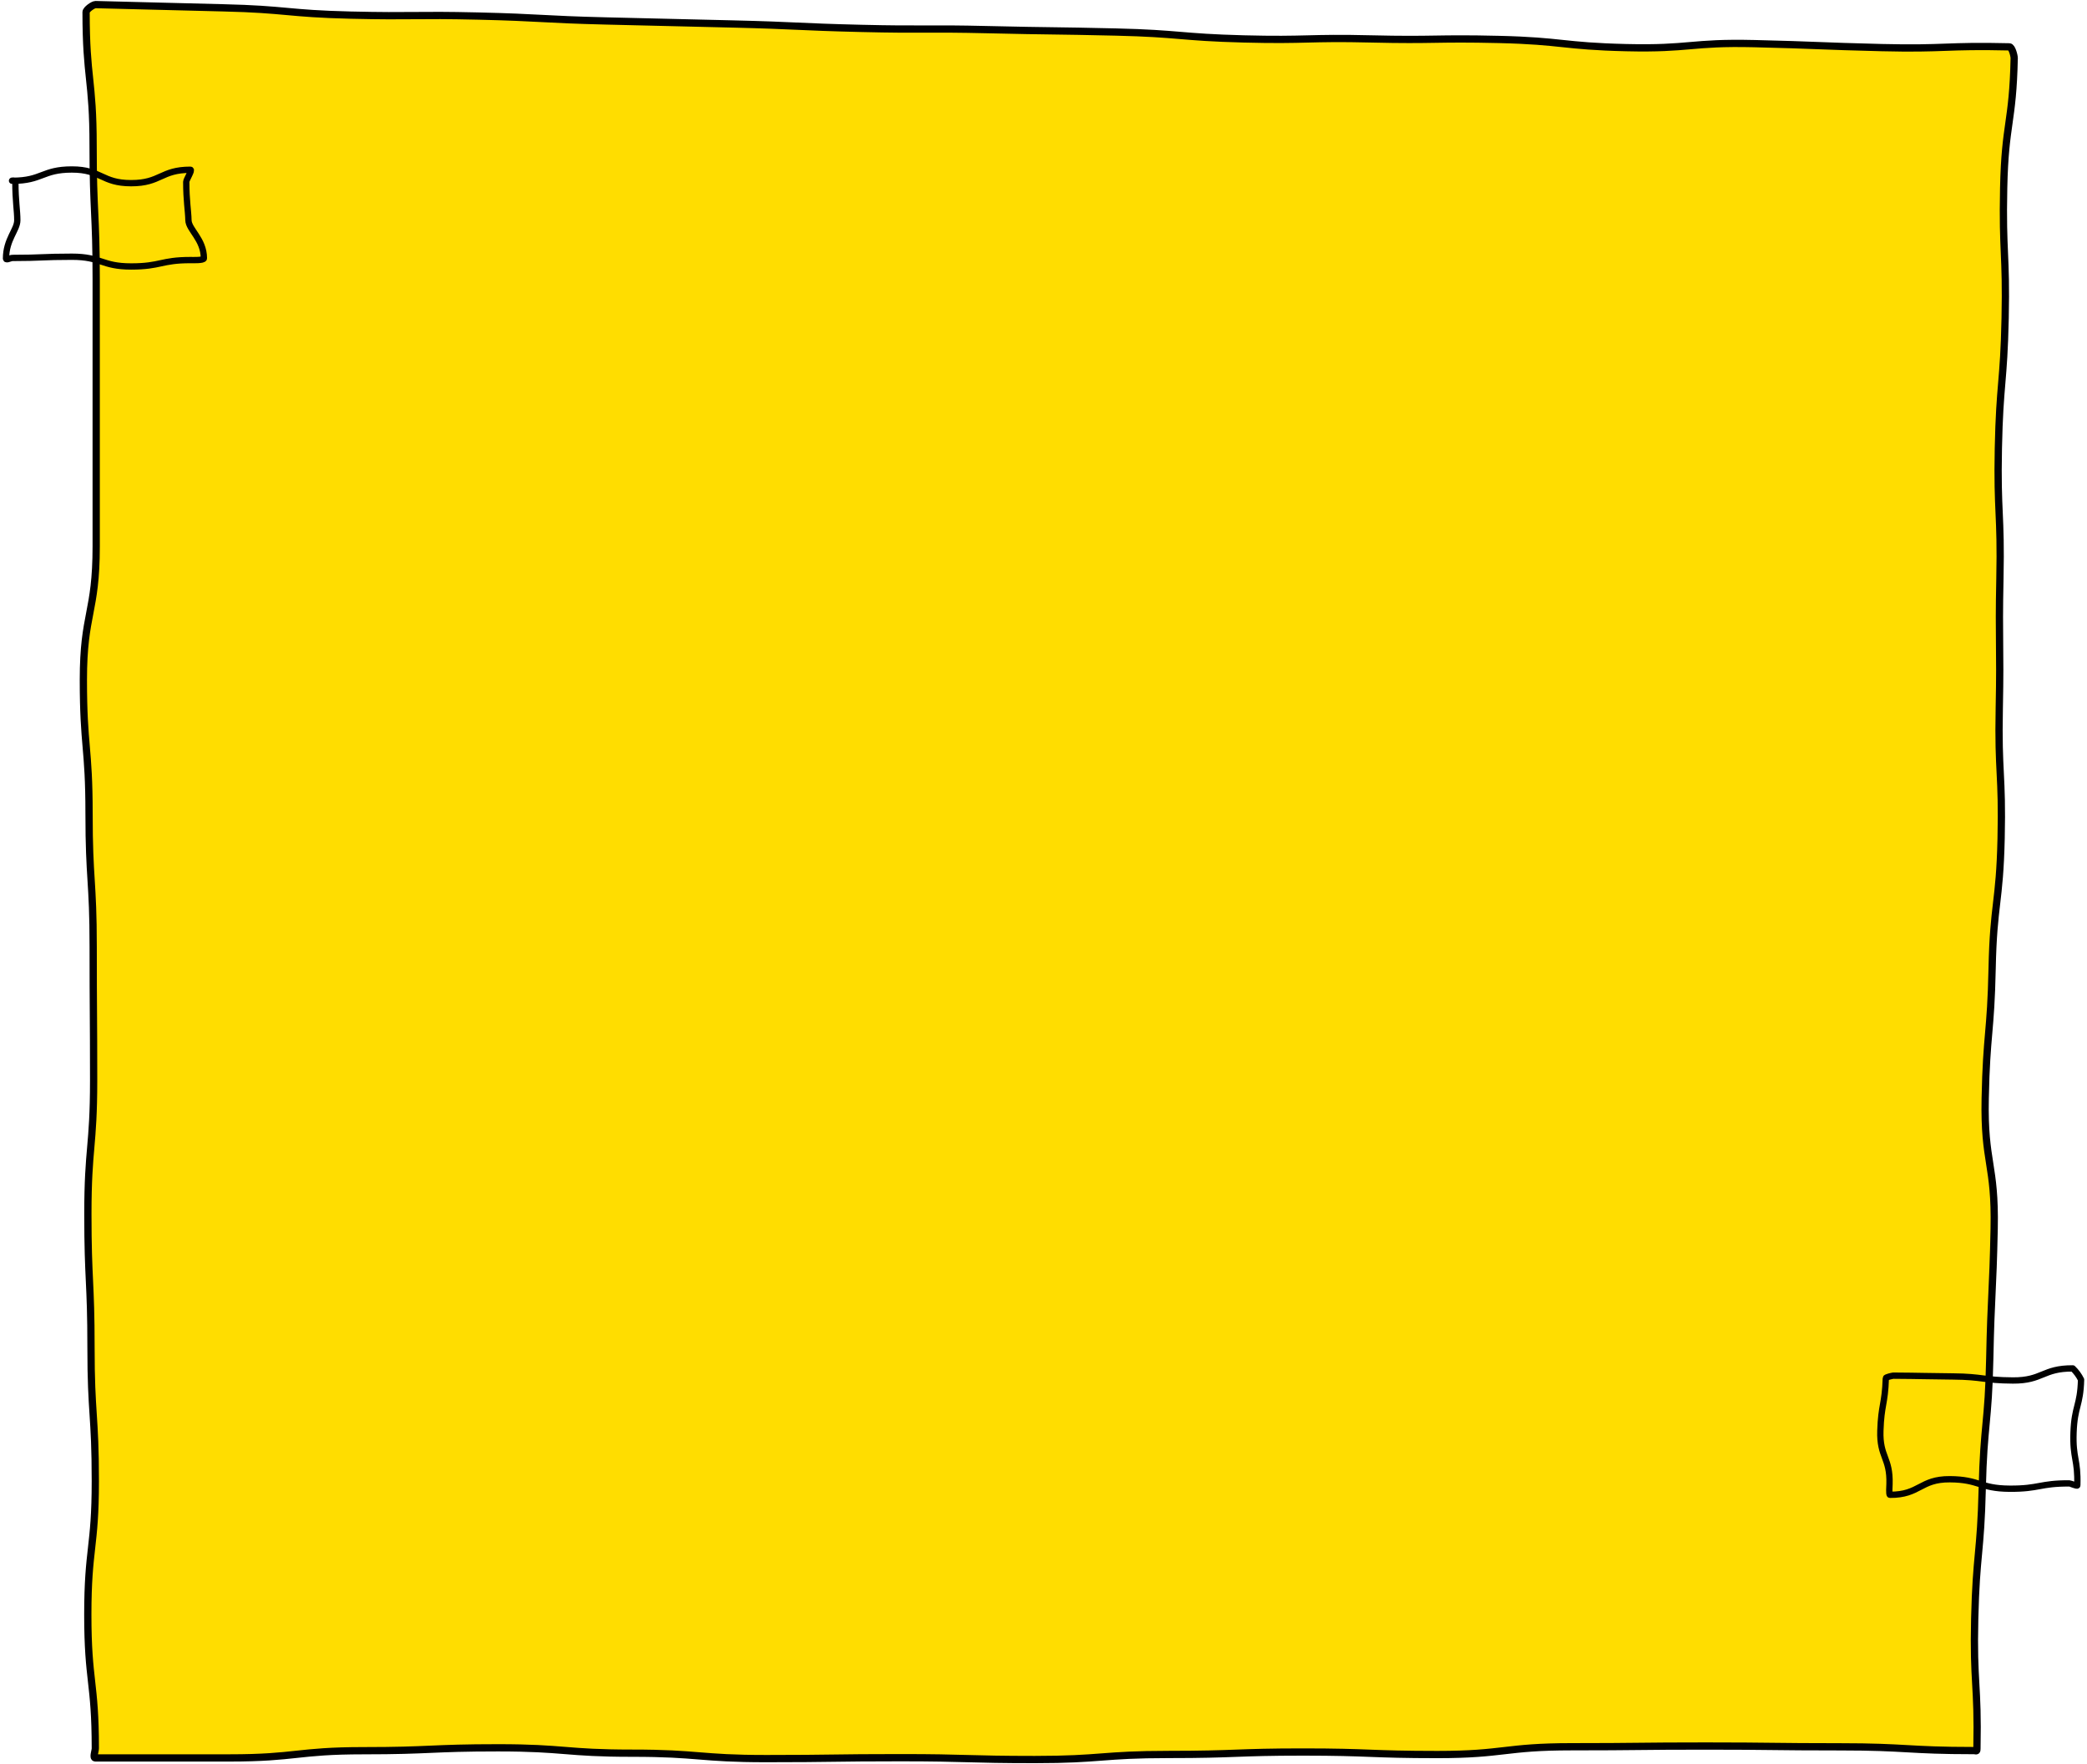 <svg width="555" height="469" viewBox="0 0 555 469" fill="none" xmlns="http://www.w3.org/2000/svg">
<path d="M525.73 465C526.08 447.71 524.73 447.69 525.14 430.4C525.55 413.11 526.73 413.13 527.14 395.84C527.55 378.55 528.79 378.58 529.14 361.29C529.49 344 529.96 344.01 530.31 326.72C530.66 309.43 527.58 309.37 527.93 292.07C528.28 274.77 529.41 274.81 529.77 257.52C530.13 240.23 531.77 240.27 532.16 222.98C532.55 205.69 531.32 205.66 531.67 188.37C532.02 171.08 531.48 171.07 531.84 153.78C532.2 136.49 531.08 136.46 531.43 119.17C531.78 101.88 532.87 101.9 533.23 84.61C533.59 67.32 532.48 67.3 532.84 50C533.2 32.7 535.28 32.75 535.64 15.46C535.64 14.78 535.03 12.46 534.35 12.46C517.35 12.06 517.35 13.07 500.41 12.66C483.47 12.25 483.41 12 466.49 11.6C449.57 11.2 449.49 13.07 432.49 12.67C415.49 12.27 415.56 10.89 398.6 10.49C381.64 10.09 381.6 10.76 364.66 10.35C347.72 9.94 347.66 10.79 330.71 10.35C313.76 9.91 313.78 8.92 296.81 8.52C279.84 8.12 279.81 8.29 262.89 7.89C245.97 7.49 245.89 7.96 228.95 7.55C212.01 7.14 211.95 6.79 195.04 6.38L161.11 5.57C144.11 5.16 144.11 4.67 127.19 4.27C110.27 3.87 110.19 4.42 93.25 4.02C76.31 3.62 76.31 2.48 59.35 2.08C42.39 1.68 42.35 1.63 25.42 1.22C24.73 1.22 22.89 2.55 22.89 3.22C22.89 20.98 24.76 20.98 24.76 38.74C24.76 56.5 25.58 56.49 25.58 74.25C25.58 92.01 25.58 92.01 25.58 109.76C25.58 127.51 25.58 127.52 25.58 145.28C25.58 163.04 22.17 163.04 22.17 180.8C22.17 198.56 23.68 198.55 23.68 216.31C23.68 234.07 24.78 234.06 24.78 251.82C24.78 269.58 24.9 269.58 24.9 287.33C24.9 305.08 23.37 305.09 23.37 322.85C23.37 340.61 24.2 340.61 24.2 358.37C24.2 376.13 25.35 376.13 25.35 393.89C25.35 411.65 23.35 411.65 23.35 429.41C23.35 447.17 25.35 447.17 25.35 464.93C25.35 465.61 24.64 467.47 25.35 467.47C43.2 467.47 43.2 467.47 61.04 467.47C78.88 467.47 78.88 465.55 96.73 465.55C114.58 465.55 114.57 464.78 132.42 464.78C150.27 464.78 150.26 466.21 168.1 466.21C185.94 466.21 185.95 467.65 203.79 467.65C221.63 467.65 221.64 467.41 239.48 467.41C257.32 467.41 257.33 467.9 275.17 467.9C293.01 467.9 293.01 466.55 310.86 466.55C328.71 466.55 328.7 465.9 346.55 465.9C364.4 465.9 364.39 466.57 382.24 466.57C400.09 466.57 400.08 464.5 417.93 464.5C435.78 464.5 435.78 464.31 453.62 464.31C471.46 464.31 471.47 464.52 489.32 464.52C507.17 464.52 507.17 465.52 525.01 465.52C525.68 465.62 525.72 465.69 525.73 465Z" fill="#FFDD00"/>
<path d="M525.73 465C526.08 447.71 524.73 447.69 525.14 430.4C525.55 413.11 526.73 413.13 527.14 395.84C527.55 378.55 528.79 378.58 529.14 361.29C529.49 344 529.96 344.01 530.31 326.72C530.66 309.43 527.58 309.37 527.93 292.07C528.28 274.77 529.41 274.81 529.77 257.52C530.13 240.23 531.77 240.27 532.16 222.98C532.55 205.69 531.32 205.66 531.67 188.37C532.02 171.08 531.48 171.07 531.84 153.78C532.2 136.49 531.08 136.46 531.43 119.17C531.78 101.88 532.87 101.9 533.23 84.61C533.59 67.32 532.48 67.3 532.84 50C533.2 32.7 535.28 32.75 535.64 15.46C535.64 14.78 535.03 12.46 534.35 12.46C517.35 12.06 517.35 13.07 500.41 12.66C483.47 12.25 483.41 12 466.49 11.6C449.57 11.2 449.49 13.07 432.49 12.67C415.49 12.27 415.56 10.89 398.6 10.49C381.64 10.09 381.6 10.76 364.66 10.35C347.72 9.94 347.66 10.79 330.71 10.35C313.76 9.91 313.78 8.92 296.81 8.52C279.84 8.12 279.81 8.29 262.89 7.89C245.97 7.49 245.89 7.96 228.95 7.55C212.01 7.14 211.95 6.79 195.04 6.38L161.11 5.57C144.11 5.16 144.11 4.67 127.19 4.27C110.27 3.87 110.19 4.42 93.25 4.02C76.31 3.62 76.31 2.48 59.35 2.08C42.39 1.68 42.35 1.63 25.42 1.22C24.73 1.22 22.89 2.55 22.89 3.22C22.89 20.98 24.76 20.98 24.76 38.74C24.76 56.5 25.58 56.49 25.58 74.25C25.58 92.01 25.58 92.01 25.58 109.76C25.58 127.51 25.58 127.52 25.58 145.28C25.58 163.04 22.17 163.04 22.17 180.8C22.17 198.56 23.68 198.55 23.68 216.31C23.68 234.07 24.78 234.06 24.78 251.82C24.78 269.58 24.9 269.58 24.9 287.33C24.9 305.08 23.37 305.09 23.37 322.85C23.37 340.61 24.2 340.61 24.2 358.37C24.2 376.13 25.35 376.13 25.35 393.89C25.35 411.65 23.35 411.65 23.35 429.41C23.35 447.17 25.35 447.17 25.35 464.93C25.35 465.61 24.64 467.47 25.35 467.47C43.2 467.47 43.2 467.47 61.04 467.47C78.88 467.47 78.88 465.55 96.73 465.55C114.58 465.55 114.57 464.78 132.42 464.78C150.27 464.78 150.26 466.21 168.1 466.21C185.94 466.21 185.95 467.65 203.79 467.65C221.63 467.65 221.64 467.41 239.48 467.41C257.32 467.41 257.33 467.9 275.17 467.9C293.01 467.9 293.01 466.55 310.86 466.55C328.71 466.55 328.7 465.9 346.55 465.9C364.4 465.9 364.39 466.57 382.24 466.57C400.09 466.57 400.08 464.5 417.93 464.5C435.78 464.5 435.78 464.31 453.62 464.31C471.46 464.31 471.47 464.52 489.32 464.52C507.17 464.52 507.17 465.52 525.01 465.52C525.68 465.62 525.72 465.69 525.73 465Z" stroke="black" stroke-width="1.93" stroke-linecap="round" stroke-linejoin="round"/>
<path d="M3.34 68.59C11.22 68.59 11.22 68.27 19.11 68.27C27 68.27 26.99 70.86 34.88 70.86C42.77 70.86 42.76 69.16 50.64 69.16C51.23 69.16 54.22 69.28 54.22 68.69C54.22 63.61 50.16 61.09 50.11 58.55C50.06 56.01 49.53 53.44 49.53 48.35C49.53 47.76 51.23 45.14 50.64 45.14C42.76 45.14 42.76 48.71 34.88 48.71C27 48.71 27 45.07 19.11 45.07C11.22 45.07 11.22 48.07 3.34 48.07C2.75 48.07 4.09 47.81 4.09 48.4C4.09 53.49 4.61 56.05 4.6 58.59C4.59 61.13 1.6 63.66 1.6 68.74C1.57 69.28 2.75 68.59 3.34 68.59Z" stroke="black" stroke-width="1.68" stroke-linecap="round" stroke-linejoin="round"/>
<path d="M501.5 366.49C501.28 373.49 500.27 373.49 500.05 380.49C499.83 387.49 502.69 387.6 502.48 394.63C502.48 394.93 502.29 397.5 502.59 397.5C510.54 397.55 510.59 393.31 518.52 393.36C526.45 393.41 526.46 395.83 534.41 395.88C542.36 395.93 542.41 394.42 550.33 394.47C550.62 394.47 552.41 395.28 552.42 394.99C552.64 387.99 551.16 387.92 551.42 380.89C551.68 373.86 553.23 373.89 553.42 366.89C552.866 365.77 552.122 364.755 551.22 363.89C543.22 363.84 543.22 367.15 535.29 367.1C527.36 367.05 527.34 366.1 519.39 366.03C511.44 365.96 511.39 365.87 503.48 365.82C503.18 365.86 501.51 366.2 501.5 366.49Z" stroke="black" stroke-width="1.68" stroke-linecap="round" stroke-linejoin="round"/>
</svg>
